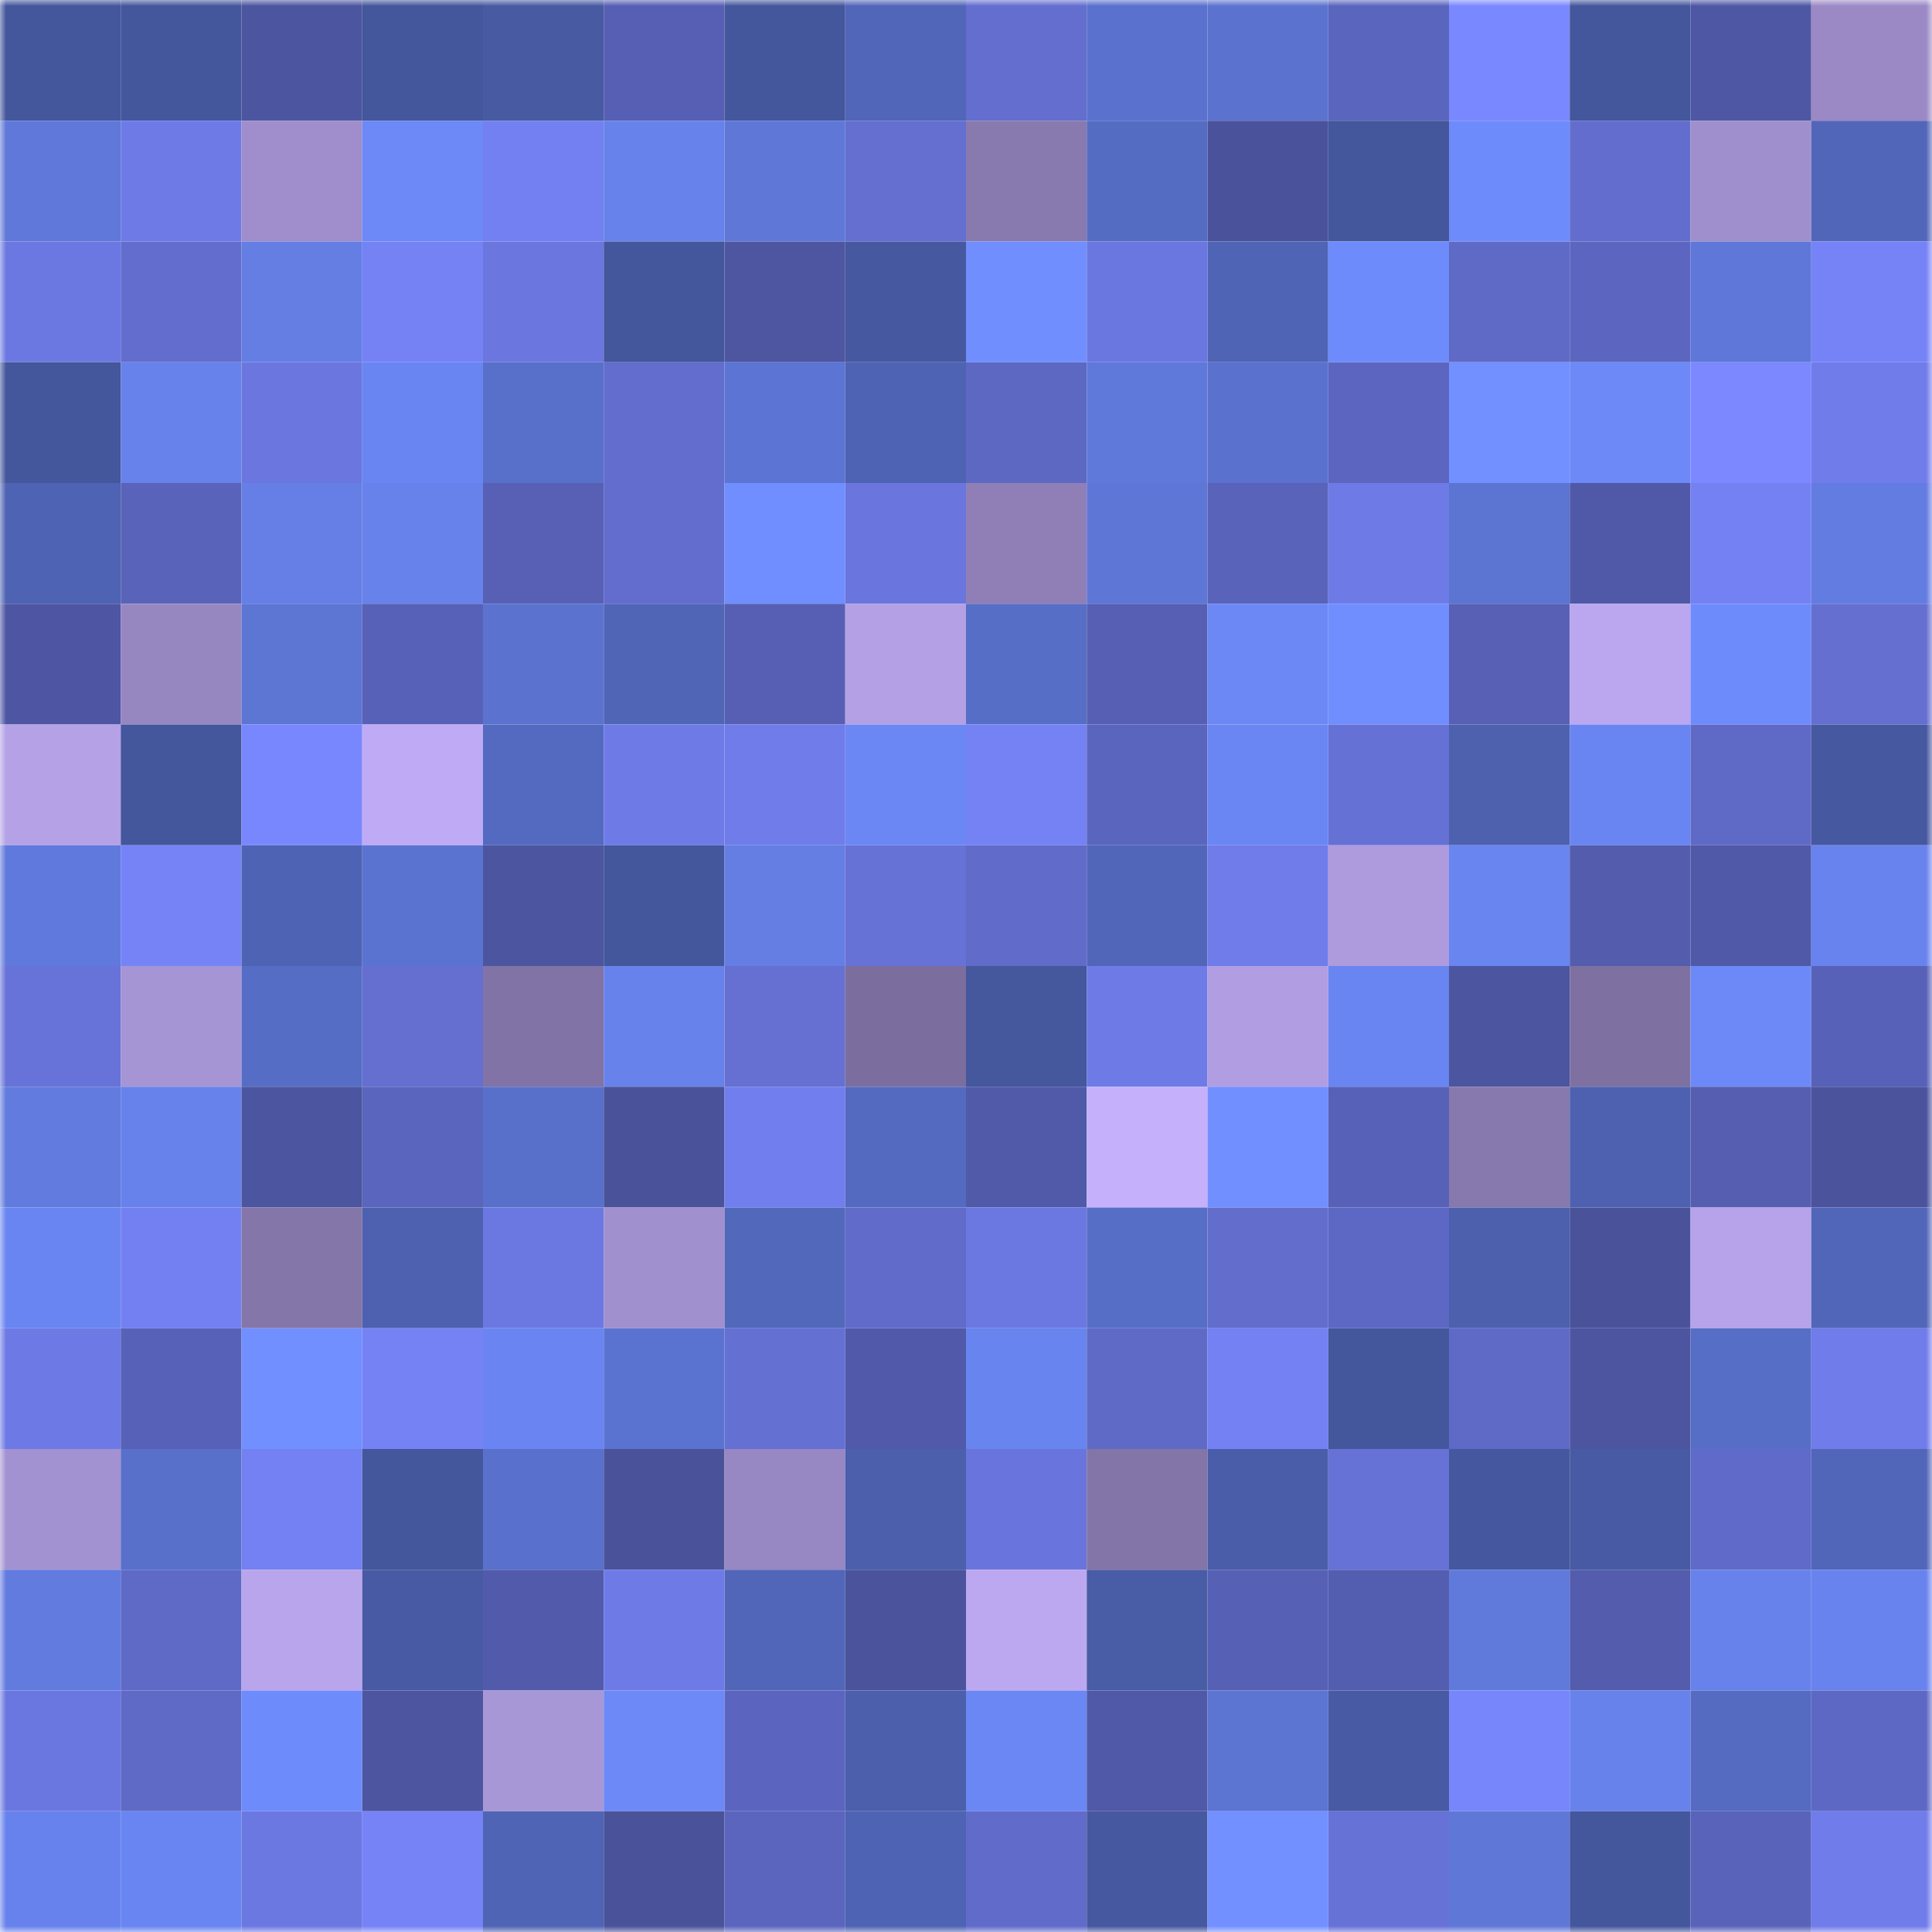 <svg viewBox="0 0 160 160" fill="none" role="img" xmlns="http://www.w3.org/2000/svg" width="240" height="240" name="ethereum%2C0xd716fff482ca15a07f604ba40e903dc92804f3f0"><mask id="787767316" mask-type="alpha" maskUnits="userSpaceOnUse" x="0" y="0" width="160" height="160"><rect width="160" height="160" fill="#FFFFFF"></rect></mask><g mask="url(#787767316)"><rect x="0" y="0" width="10" height="10" fill="#44569c"></rect><rect x="10" y="0" width="10" height="10" fill="#44569c"></rect><rect x="20" y="0" width="10" height="10" fill="#4c559f"></rect><rect x="30" y="0" width="10" height="10" fill="#44569c"></rect><rect x="40" y="0" width="10" height="10" fill="#475aa2"></rect><rect x="50" y="0" width="10" height="10" fill="#565fb3"></rect><rect x="60" y="0" width="10" height="10" fill="#44569c"></rect><rect x="70" y="0" width="10" height="10" fill="#5166b9"></rect><rect x="80" y="0" width="10" height="10" fill="#636ecf"></rect><rect x="90" y="0" width="10" height="10" fill="#5a71cd"></rect><rect x="100" y="0" width="10" height="10" fill="#5b73cf"></rect><rect x="110" y="0" width="10" height="10" fill="#5a65bd"></rect><rect x="120" y="0" width="10" height="10" fill="#7a88ff"></rect><rect x="130" y="0" width="10" height="10" fill="#44569c"></rect><rect x="140" y="0" width="10" height="10" fill="#4e57a4"></rect><rect x="150" y="0" width="10" height="10" fill="#9a89c5"></rect><rect x="0" y="10" width="10" height="10" fill="#5f78d9"></rect><rect x="10" y="10" width="10" height="10" fill="#6e7be7"></rect><rect x="20" y="10" width="10" height="10" fill="#9f8ecb"></rect><rect x="30" y="10" width="10" height="10" fill="#6c89f7"></rect><rect x="40" y="10" width="10" height="10" fill="#7380f1"></rect><rect x="50" y="10" width="10" height="10" fill="#6782ea"></rect><rect x="60" y="10" width="10" height="10" fill="#5f78d8"></rect><rect x="70" y="10" width="10" height="10" fill="#646fd0"></rect><rect x="80" y="10" width="10" height="10" fill="#887aae"></rect><rect x="90" y="10" width="10" height="10" fill="#556cc3"></rect><rect x="100" y="10" width="10" height="10" fill="#4a529b"></rect><rect x="110" y="10" width="10" height="10" fill="#44569c"></rect><rect x="120" y="10" width="10" height="10" fill="#6e8bfb"></rect><rect x="130" y="10" width="10" height="10" fill="#626dcd"></rect><rect x="140" y="10" width="10" height="10" fill="#a08fcd"></rect><rect x="150" y="10" width="10" height="10" fill="#5166b9"></rect><rect x="0" y="20" width="10" height="10" fill="#6c78e2"></rect><rect x="10" y="20" width="10" height="10" fill="#626dcd"></rect><rect x="20" y="20" width="10" height="10" fill="#647ee4"></rect><rect x="30" y="20" width="10" height="10" fill="#7582f4"></rect><rect x="40" y="20" width="10" height="10" fill="#6b77df"></rect><rect x="50" y="20" width="10" height="10" fill="#44569c"></rect><rect x="60" y="20" width="10" height="10" fill="#4e56a2"></rect><rect x="70" y="20" width="10" height="10" fill="#46589f"></rect><rect x="80" y="20" width="10" height="10" fill="#718eff"></rect><rect x="90" y="20" width="10" height="10" fill="#6b77e0"></rect><rect x="100" y="20" width="10" height="10" fill="#4f64b5"></rect><rect x="110" y="20" width="10" height="10" fill="#6e8bfb"></rect><rect x="120" y="20" width="10" height="10" fill="#5f6ac7"></rect><rect x="130" y="20" width="10" height="10" fill="#5c66c0"></rect><rect x="140" y="20" width="10" height="10" fill="#5e77d8"></rect><rect x="150" y="20" width="10" height="10" fill="#7683f7"></rect><rect x="0" y="30" width="10" height="10" fill="#44569c"></rect><rect x="10" y="30" width="10" height="10" fill="#6782ea"></rect><rect x="20" y="30" width="10" height="10" fill="#6b77df"></rect><rect x="30" y="30" width="10" height="10" fill="#6985f1"></rect><rect x="40" y="30" width="10" height="10" fill="#5970ca"></rect><rect x="50" y="30" width="10" height="10" fill="#626dcd"></rect><rect x="60" y="30" width="10" height="10" fill="#5c74d3"></rect><rect x="70" y="30" width="10" height="10" fill="#4e63b3"></rect><rect x="80" y="30" width="10" height="10" fill="#5d68c3"></rect><rect x="90" y="30" width="10" height="10" fill="#5f79da"></rect><rect x="100" y="30" width="10" height="10" fill="#5a71cd"></rect><rect x="110" y="30" width="10" height="10" fill="#5c66c0"></rect><rect x="120" y="30" width="10" height="10" fill="#7290ff"></rect><rect x="130" y="30" width="10" height="10" fill="#6c89f7"></rect><rect x="140" y="30" width="10" height="10" fill="#7b88ff"></rect><rect x="150" y="30" width="10" height="10" fill="#707cea"></rect><rect x="0" y="40" width="10" height="10" fill="#4e63b3"></rect><rect x="10" y="40" width="10" height="10" fill="#5963ba"></rect><rect x="20" y="40" width="10" height="10" fill="#657fe6"></rect><rect x="30" y="40" width="10" height="10" fill="#6782ea"></rect><rect x="40" y="40" width="10" height="10" fill="#5760b5"></rect><rect x="50" y="40" width="10" height="10" fill="#626dcd"></rect><rect x="60" y="40" width="10" height="10" fill="#708eff"></rect><rect x="70" y="40" width="10" height="10" fill="#6a76dd"></rect><rect x="80" y="40" width="10" height="10" fill="#8f7fb6"></rect><rect x="90" y="40" width="10" height="10" fill="#5e77d7"></rect><rect x="100" y="40" width="10" height="10" fill="#5963ba"></rect><rect x="110" y="40" width="10" height="10" fill="#6e7be7"></rect><rect x="120" y="40" width="10" height="10" fill="#5c74d2"></rect><rect x="130" y="40" width="10" height="10" fill="#5059a7"></rect><rect x="140" y="40" width="10" height="10" fill="#7481f3"></rect><rect x="150" y="40" width="10" height="10" fill="#627ce1"></rect><rect x="0" y="50" width="10" height="10" fill="#4e56a3"></rect><rect x="10" y="50" width="10" height="10" fill="#9787c1"></rect><rect x="20" y="50" width="10" height="10" fill="#5d75d3"></rect><rect x="30" y="50" width="10" height="10" fill="#5761b7"></rect><rect x="40" y="50" width="10" height="10" fill="#5b73cf"></rect><rect x="50" y="50" width="10" height="10" fill="#5065b6"></rect><rect x="60" y="50" width="10" height="10" fill="#565fb3"></rect><rect x="70" y="50" width="10" height="10" fill="#b3a0e5"></rect><rect x="80" y="50" width="10" height="10" fill="#576ec7"></rect><rect x="90" y="50" width="10" height="10" fill="#565fb3"></rect><rect x="100" y="50" width="10" height="10" fill="#6b88f5"></rect><rect x="110" y="50" width="10" height="10" fill="#718eff"></rect><rect x="120" y="50" width="10" height="10" fill="#5760b5"></rect><rect x="130" y="50" width="10" height="10" fill="#baa7ef"></rect><rect x="140" y="50" width="10" height="10" fill="#6e8bfc"></rect><rect x="150" y="50" width="10" height="10" fill="#646fd0"></rect><rect x="0" y="60" width="10" height="10" fill="#b4a1e6"></rect><rect x="10" y="60" width="10" height="10" fill="#44569c"></rect><rect x="20" y="60" width="10" height="10" fill="#7987fe"></rect><rect x="30" y="60" width="10" height="10" fill="#bfabf5"></rect><rect x="40" y="60" width="10" height="10" fill="#546ac0"></rect><rect x="50" y="60" width="10" height="10" fill="#6e7be7"></rect><rect x="60" y="60" width="10" height="10" fill="#707ce9"></rect><rect x="70" y="60" width="10" height="10" fill="#6b87f4"></rect><rect x="80" y="60" width="10" height="10" fill="#7582f4"></rect><rect x="90" y="60" width="10" height="10" fill="#5a65bd"></rect><rect x="100" y="60" width="10" height="10" fill="#6a86f2"></rect><rect x="110" y="60" width="10" height="10" fill="#6571d4"></rect><rect x="120" y="60" width="10" height="10" fill="#4d61af"></rect><rect x="130" y="60" width="10" height="10" fill="#6985f1"></rect><rect x="140" y="60" width="10" height="10" fill="#5f69c6"></rect><rect x="150" y="60" width="10" height="10" fill="#46589f"></rect><rect x="0" y="70" width="10" height="10" fill="#6079dc"></rect><rect x="10" y="70" width="10" height="10" fill="#7683f7"></rect><rect x="20" y="70" width="10" height="10" fill="#4f63b4"></rect><rect x="30" y="70" width="10" height="10" fill="#5b73d0"></rect><rect x="40" y="70" width="10" height="10" fill="#4c559f"></rect><rect x="50" y="70" width="10" height="10" fill="#44569c"></rect><rect x="60" y="70" width="10" height="10" fill="#647ee4"></rect><rect x="70" y="70" width="10" height="10" fill="#6772d7"></rect><rect x="80" y="70" width="10" height="10" fill="#616cca"></rect><rect x="90" y="70" width="10" height="10" fill="#5166b9"></rect><rect x="100" y="70" width="10" height="10" fill="#707cea"></rect><rect x="110" y="70" width="10" height="10" fill="#ae9bde"></rect><rect x="120" y="70" width="10" height="10" fill="#6985f0"></rect><rect x="130" y="70" width="10" height="10" fill="#535cad"></rect><rect x="140" y="70" width="10" height="10" fill="#5059a7"></rect><rect x="150" y="70" width="10" height="10" fill="#6883ee"></rect><rect x="0" y="80" width="10" height="10" fill="#6773d8"></rect><rect x="10" y="80" width="10" height="10" fill="#a695d5"></rect><rect x="20" y="80" width="10" height="10" fill="#566dc6"></rect><rect x="30" y="80" width="10" height="10" fill="#646fd0"></rect><rect x="40" y="80" width="10" height="10" fill="#8173a5"></rect><rect x="50" y="80" width="10" height="10" fill="#6782ea"></rect><rect x="60" y="80" width="10" height="10" fill="#6570d2"></rect><rect x="70" y="80" width="10" height="10" fill="#7b6e9e"></rect><rect x="80" y="80" width="10" height="10" fill="#45579d"></rect><rect x="90" y="80" width="10" height="10" fill="#6e7be7"></rect><rect x="100" y="80" width="10" height="10" fill="#b19ee2"></rect><rect x="110" y="80" width="10" height="10" fill="#6985f1"></rect><rect x="120" y="80" width="10" height="10" fill="#4c559f"></rect><rect x="130" y="80" width="10" height="10" fill="#7e71a1"></rect><rect x="140" y="80" width="10" height="10" fill="#6d89f8"></rect><rect x="150" y="80" width="10" height="10" fill="#5761b7"></rect><rect x="0" y="90" width="10" height="10" fill="#617bde"></rect><rect x="10" y="90" width="10" height="10" fill="#6782ea"></rect><rect x="20" y="90" width="10" height="10" fill="#4c559f"></rect><rect x="30" y="90" width="10" height="10" fill="#5a65bd"></rect><rect x="40" y="90" width="10" height="10" fill="#5870ca"></rect><rect x="50" y="90" width="10" height="10" fill="#4a529a"></rect><rect x="60" y="90" width="10" height="10" fill="#717eed"></rect><rect x="70" y="90" width="10" height="10" fill="#546ac0"></rect><rect x="80" y="90" width="10" height="10" fill="#515aa9"></rect><rect x="90" y="90" width="10" height="10" fill="#c5b0fb"></rect><rect x="100" y="90" width="10" height="10" fill="#718fff"></rect><rect x="110" y="90" width="10" height="10" fill="#5761b7"></rect><rect x="120" y="90" width="10" height="10" fill="#8779ad"></rect><rect x="130" y="90" width="10" height="10" fill="#4d61b0"></rect><rect x="140" y="90" width="10" height="10" fill="#555eb1"></rect><rect x="150" y="90" width="10" height="10" fill="#4b539d"></rect><rect x="0" y="100" width="10" height="10" fill="#6985f1"></rect><rect x="10" y="100" width="10" height="10" fill="#7380f1"></rect><rect x="20" y="100" width="10" height="10" fill="#8476a9"></rect><rect x="30" y="100" width="10" height="10" fill="#4d61b0"></rect><rect x="40" y="100" width="10" height="10" fill="#6c78e2"></rect><rect x="50" y="100" width="10" height="10" fill="#a190ce"></rect><rect x="60" y="100" width="10" height="10" fill="#5268bb"></rect><rect x="70" y="100" width="10" height="10" fill="#616bca"></rect><rect x="80" y="100" width="10" height="10" fill="#6c78e1"></rect><rect x="90" y="100" width="10" height="10" fill="#576ec6"></rect><rect x="100" y="100" width="10" height="10" fill="#626dcc"></rect><rect x="110" y="100" width="10" height="10" fill="#5d68c4"></rect><rect x="120" y="100" width="10" height="10" fill="#4c60ae"></rect><rect x="130" y="100" width="10" height="10" fill="#4a529a"></rect><rect x="140" y="100" width="10" height="10" fill="#b6a3e9"></rect><rect x="150" y="100" width="10" height="10" fill="#5166b9"></rect><rect x="0" y="110" width="10" height="10" fill="#6d7ae5"></rect><rect x="10" y="110" width="10" height="10" fill="#5761b7"></rect><rect x="20" y="110" width="10" height="10" fill="#718fff"></rect><rect x="30" y="110" width="10" height="10" fill="#7582f4"></rect><rect x="40" y="110" width="10" height="10" fill="#6a85f1"></rect><rect x="50" y="110" width="10" height="10" fill="#5b73d0"></rect><rect x="60" y="110" width="10" height="10" fill="#6570d3"></rect><rect x="70" y="110" width="10" height="10" fill="#515aaa"></rect><rect x="80" y="110" width="10" height="10" fill="#6884ee"></rect><rect x="90" y="110" width="10" height="10" fill="#5f6ac7"></rect><rect x="100" y="110" width="10" height="10" fill="#7481f3"></rect><rect x="110" y="110" width="10" height="10" fill="#44569c"></rect><rect x="120" y="110" width="10" height="10" fill="#5f6ac7"></rect><rect x="130" y="110" width="10" height="10" fill="#4d55a0"></rect><rect x="140" y="110" width="10" height="10" fill="#576ec6"></rect><rect x="150" y="110" width="10" height="10" fill="#707cea"></rect><rect x="0" y="120" width="10" height="10" fill="#a392d1"></rect><rect x="10" y="120" width="10" height="10" fill="#5870ca"></rect><rect x="20" y="120" width="10" height="10" fill="#7481f2"></rect><rect x="30" y="120" width="10" height="10" fill="#44569c"></rect><rect x="40" y="120" width="10" height="10" fill="#5971cc"></rect><rect x="50" y="120" width="10" height="10" fill="#4a529a"></rect><rect x="60" y="120" width="10" height="10" fill="#9787c2"></rect><rect x="70" y="120" width="10" height="10" fill="#4b5fac"></rect><rect x="80" y="120" width="10" height="10" fill="#6975dc"></rect><rect x="90" y="120" width="10" height="10" fill="#8375a7"></rect><rect x="100" y="120" width="10" height="10" fill="#4a5da9"></rect><rect x="110" y="120" width="10" height="10" fill="#6772d7"></rect><rect x="120" y="120" width="10" height="10" fill="#45589f"></rect><rect x="130" y="120" width="10" height="10" fill="#475aa3"></rect><rect x="140" y="120" width="10" height="10" fill="#606ac8"></rect><rect x="150" y="120" width="10" height="10" fill="#5166b9"></rect><rect x="0" y="130" width="10" height="10" fill="#627bdf"></rect><rect x="10" y="130" width="10" height="10" fill="#5f6ac7"></rect><rect x="20" y="130" width="10" height="10" fill="#b9a5ec"></rect><rect x="30" y="130" width="10" height="10" fill="#475aa3"></rect><rect x="40" y="130" width="10" height="10" fill="#525bab"></rect><rect x="50" y="130" width="10" height="10" fill="#6e7be7"></rect><rect x="60" y="130" width="10" height="10" fill="#5166b9"></rect><rect x="70" y="130" width="10" height="10" fill="#4b539d"></rect><rect x="80" y="130" width="10" height="10" fill="#bca8f0"></rect><rect x="90" y="130" width="10" height="10" fill="#495ca6"></rect><rect x="100" y="130" width="10" height="10" fill="#5660b5"></rect><rect x="110" y="130" width="10" height="10" fill="#545eb0"></rect><rect x="120" y="130" width="10" height="10" fill="#607adc"></rect><rect x="130" y="130" width="10" height="10" fill="#535cad"></rect><rect x="140" y="130" width="10" height="10" fill="#6782ea"></rect><rect x="150" y="130" width="10" height="10" fill="#6883ee"></rect><rect x="0" y="140" width="10" height="10" fill="#6b77e0"></rect><rect x="10" y="140" width="10" height="10" fill="#5f6ac7"></rect><rect x="20" y="140" width="10" height="10" fill="#6e8bfb"></rect><rect x="30" y="140" width="10" height="10" fill="#4d55a0"></rect><rect x="40" y="140" width="10" height="10" fill="#a897d7"></rect><rect x="50" y="140" width="10" height="10" fill="#6c89f7"></rect><rect x="60" y="140" width="10" height="10" fill="#5b65bf"></rect><rect x="70" y="140" width="10" height="10" fill="#4b5fac"></rect><rect x="80" y="140" width="10" height="10" fill="#6b87f4"></rect><rect x="90" y="140" width="10" height="10" fill="#5059a7"></rect><rect x="100" y="140" width="10" height="10" fill="#5c74d2"></rect><rect x="110" y="140" width="10" height="10" fill="#475aa3"></rect><rect x="120" y="140" width="10" height="10" fill="#7886fc"></rect><rect x="130" y="140" width="10" height="10" fill="#6782ea"></rect><rect x="140" y="140" width="10" height="10" fill="#556bc2"></rect><rect x="150" y="140" width="10" height="10" fill="#5d68c4"></rect><rect x="0" y="150" width="10" height="10" fill="#6782ec"></rect><rect x="10" y="150" width="10" height="10" fill="#6985f1"></rect><rect x="20" y="150" width="10" height="10" fill="#6c78e2"></rect><rect x="30" y="150" width="10" height="10" fill="#7683f7"></rect><rect x="40" y="150" width="10" height="10" fill="#4f64b4"></rect><rect x="50" y="150" width="10" height="10" fill="#4a529a"></rect><rect x="60" y="150" width="10" height="10" fill="#5b65be"></rect><rect x="70" y="150" width="10" height="10" fill="#4e63b3"></rect><rect x="80" y="150" width="10" height="10" fill="#616bca"></rect><rect x="90" y="150" width="10" height="10" fill="#46589f"></rect><rect x="100" y="150" width="10" height="10" fill="#7290ff"></rect><rect x="110" y="150" width="10" height="10" fill="#6772d7"></rect><rect x="120" y="150" width="10" height="10" fill="#5f78d8"></rect><rect x="130" y="150" width="10" height="10" fill="#44569c"></rect><rect x="140" y="150" width="10" height="10" fill="#5963ba"></rect><rect x="150" y="150" width="10" height="10" fill="#707cea"></rect></g></svg>